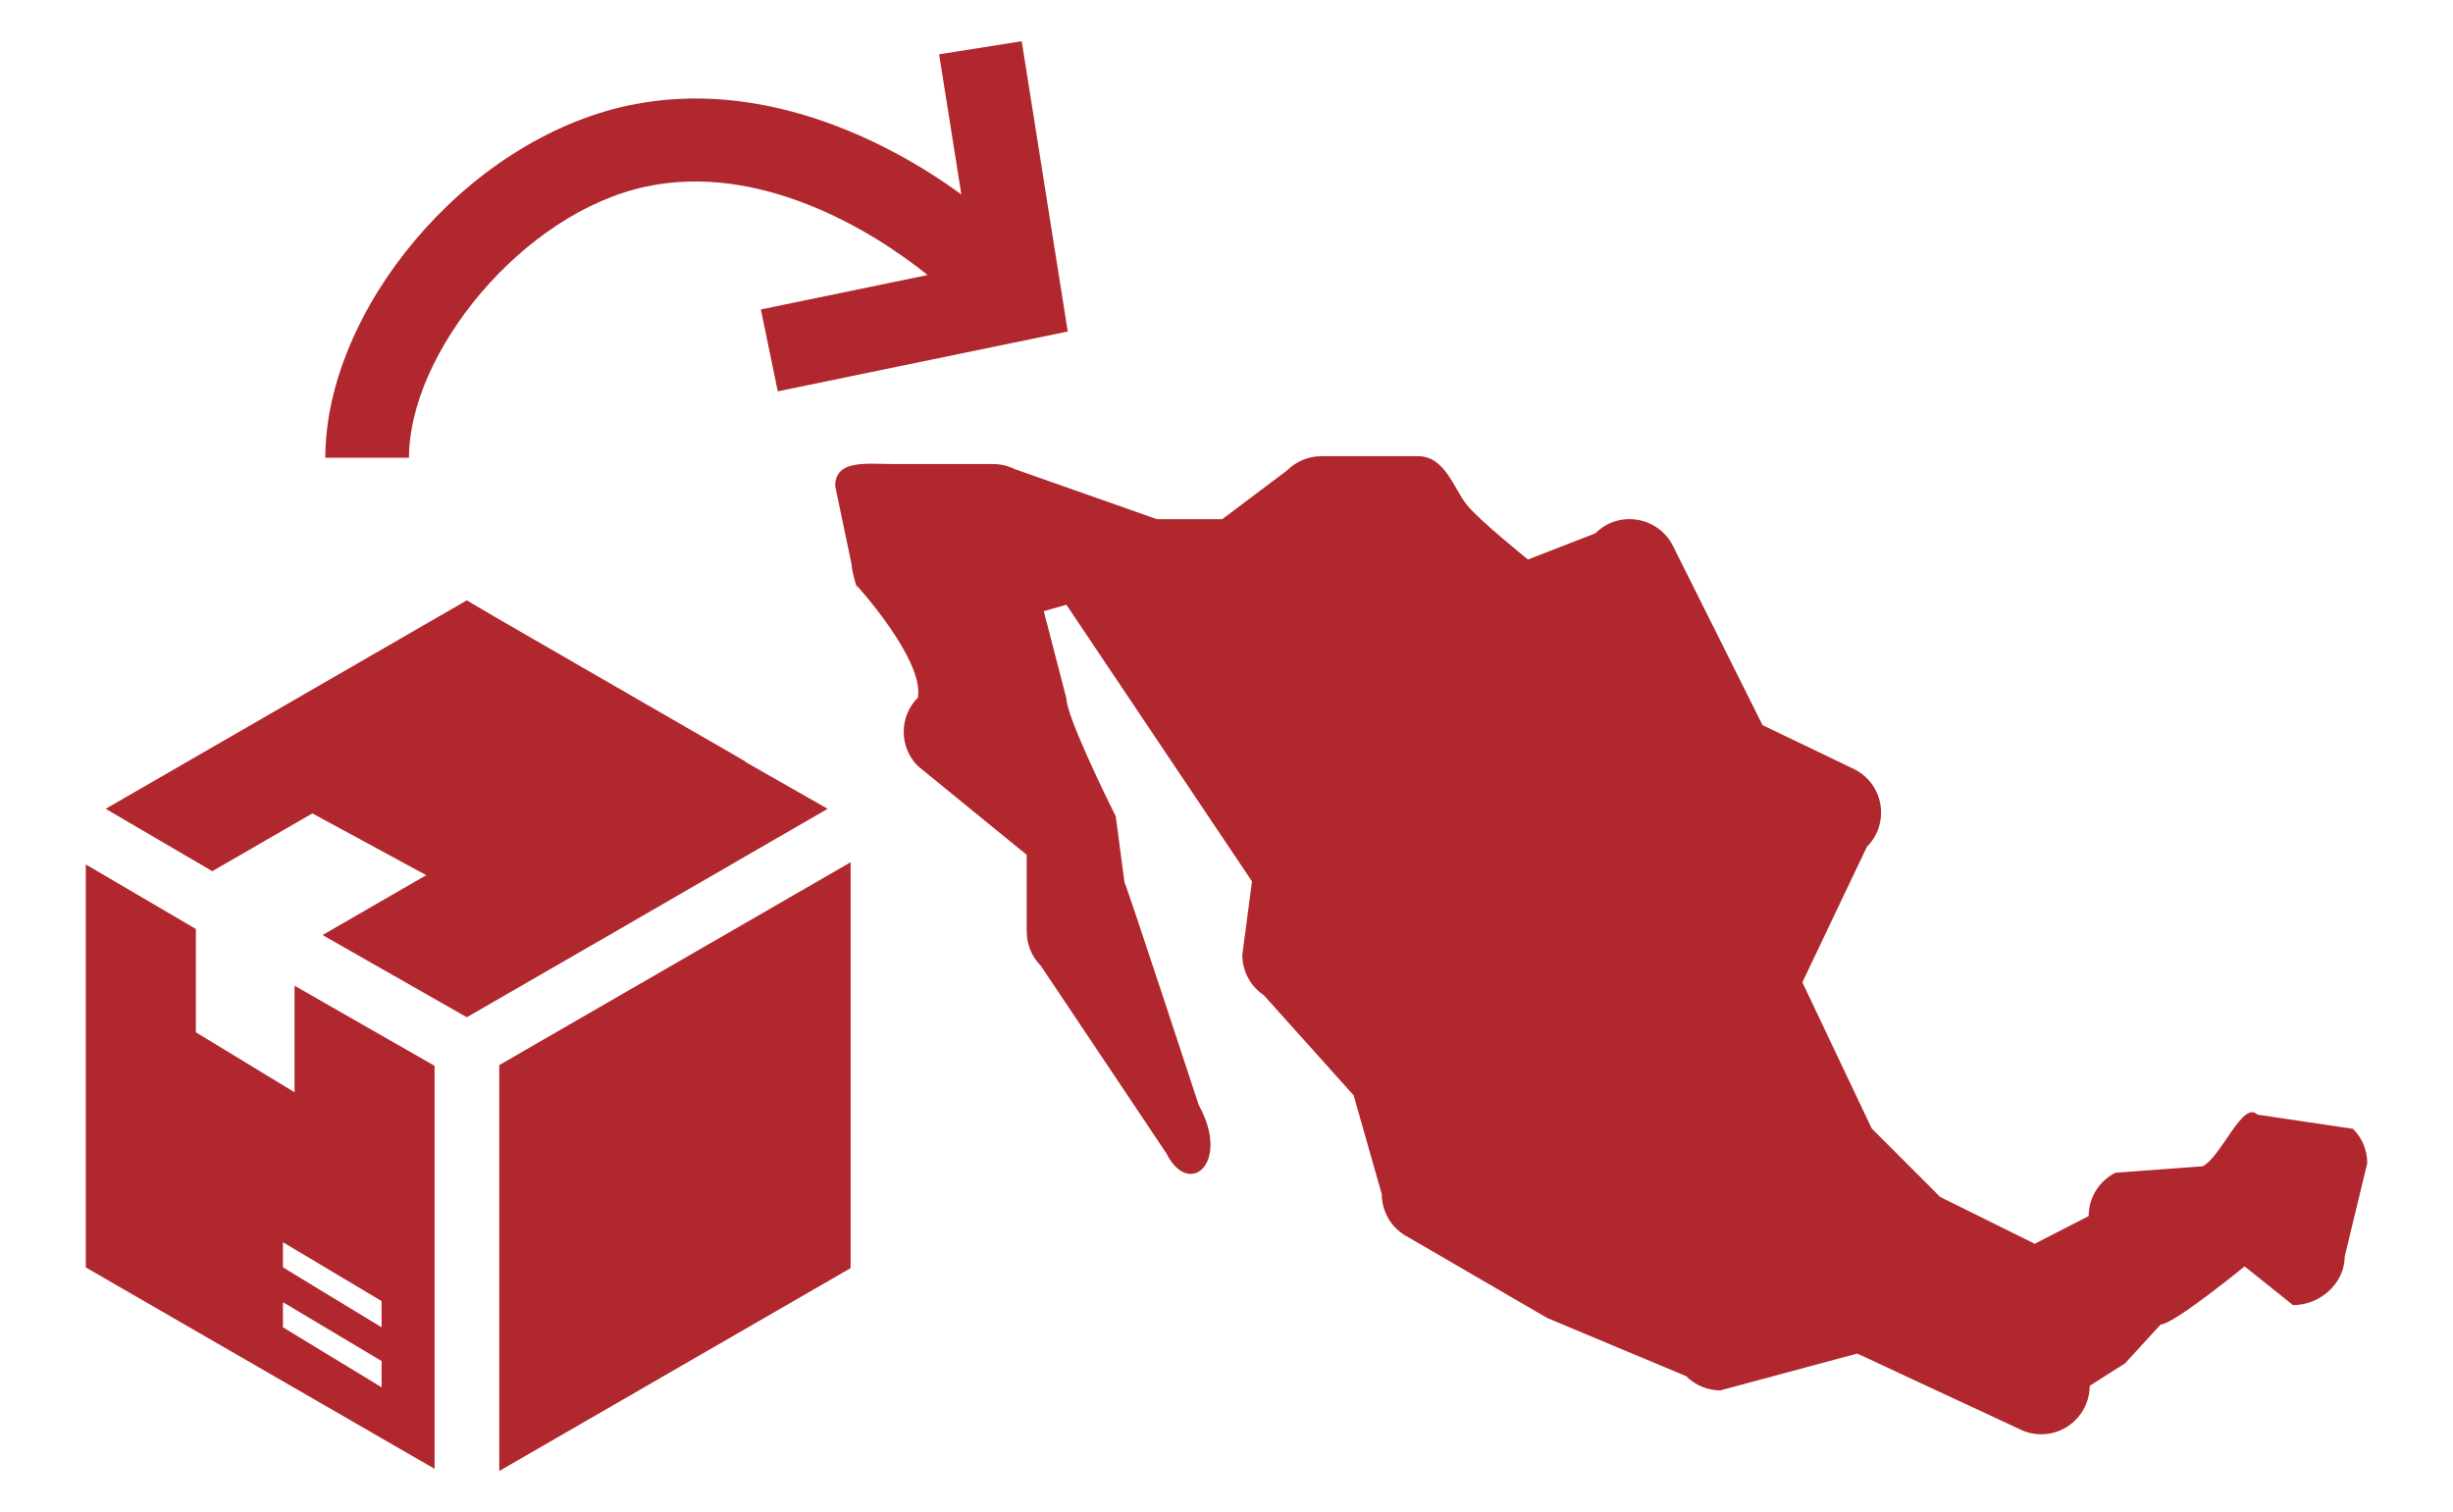 <?xml version="1.0" encoding="utf-8"?>
<!-- Generator: Adobe Illustrator 15.0.0, SVG Export Plug-In . SVG Version: 6.00 Build 0)  -->
<!DOCTYPE svg PUBLIC "-//W3C//DTD SVG 1.1//EN" "http://www.w3.org/Graphics/SVG/1.1/DTD/svg11.dtd">
<svg version="1.1" id="Capa_1" xmlns="http://www.w3.org/2000/svg" xmlns:xlink="http://www.w3.org/1999/xlink" x="0px" y="0px"
	 width="117.333px" height="72.333px" viewBox="0 0 117.333 72.333" enable-background="new 0 0 117.333 72.333"
	 xml:space="preserve">
<g>
	<path fill="#B0272D" d="M112.55,53.996l-4.571-0.679c-0.705-0.708-1.727,2.03-2.624,2.471l-4.169,0.309
		c-0.785,0.395-1.28,1.194-1.28,2.072l-2.58,1.325l-4.522-2.239l-3.274-3.275l-3.319-6.992l3.088-6.484
		c0.527-0.527,0.77-1.273,0.648-2.009c-0.119-0.735-0.585-1.368-1.25-1.7l-4.389-2.108l-4.286-8.573
		c-0.333-0.666-0.966-1.131-1.701-1.251c-0.751-0.123-1.485,0.119-2.009,0.648l-3.226,1.252c0,0-2.315-1.854-2.934-2.625
		c-0.617-0.772-1.035-2.316-2.315-2.316h-4.633c-0.615,0-1.203,0.245-1.637,0.679l-3.104,2.332h-3.126l-6.8-2.393
		c-0.321-0.16-0.677-0.244-1.036-0.244h-4.787c-1.279,0-2.764-0.224-2.764,1.057l0.777,3.709c0,0.359,0.402,1.658,0.244,1.037
		c0,0,3.242,3.551,2.934,5.371c-0.905,0.904-0.905,2.37,0,3.274l5.204,4.246v3.673c0,0.615,0.245,1.203,0.679,1.638l6.006,8.972
		c1.08,2.161,3.088,0.463,1.543-2.316c0,0-3.39-10.332-3.551-10.653l-0.417-3.154c-0.384-0.769-2.362-4.789-2.362-5.646l-1.08-4.169
		l1.08-0.309l8.878,13.233l-0.463,3.519c0,0.774,0.387,1.497,1.031,1.928l4.296,4.789l1.344,4.722c0,0.878,0.495,1.678,1.28,2.071
		l6.64,3.86l6.639,2.779c0.435,0.435,1.022,0.679,1.638,0.679l6.546-1.76l7.765,3.615c0.327,0.163,0.681,0.245,1.036,0.245
		c0.422,0,0.846-0.115,1.217-0.347c0.683-0.423,1.099-1.167,1.099-1.97l1.698-1.081l1.699-1.853c0.614,0,4.014-2.779,4.014-2.779
		l2.316,1.853c1.28,0,2.47-1.035,2.47-2.315l1.081-4.478C113.229,55.019,112.985,54.431,112.55,53.996z"/>
	<polygon fill="#B0272D" points="39.588,38.688 35.633,36.434 35.652,36.422 24.029,29.716 22.327,28.717 5.055,38.688 
		10.153,41.672 14.94,38.907 20.387,41.862 15.428,44.727 22.327,48.658 28.754,44.952 	"/>
	<path fill="#B0272D" d="M14.089,52.246l-4.72-2.868v-4.942l-5.266-3.087v19.276l16.684,9.634V50.982l-6.698-3.832V52.246z
		 M18.253,66.359l-4.719-2.869v-1.202l4.719,2.815V66.359z M18.253,63.49l-4.719-2.868v-1.203l4.719,2.816V63.49z"/>
	<polygon fill="#B0272D" points="23.881,50.948 23.881,70.362 40.686,60.659 40.686,41.245 25.748,49.868 	"/>
	<path fill="#B0272D" d="M30.926,8.92c5.41-1.14,10.725,2.045,13.444,4.236l-7.976,1.646l0.809,3.917l13.87-2.862L48.871,1.971
		l-3.95,0.627l1.063,6.703c-3.696-2.699-9.67-5.571-15.881-4.265c-7.882,1.659-14.541,9.859-14.541,16.859h4
		C19.562,16.896,24.979,10.171,30.926,8.92z"/>
</g>
</svg>
